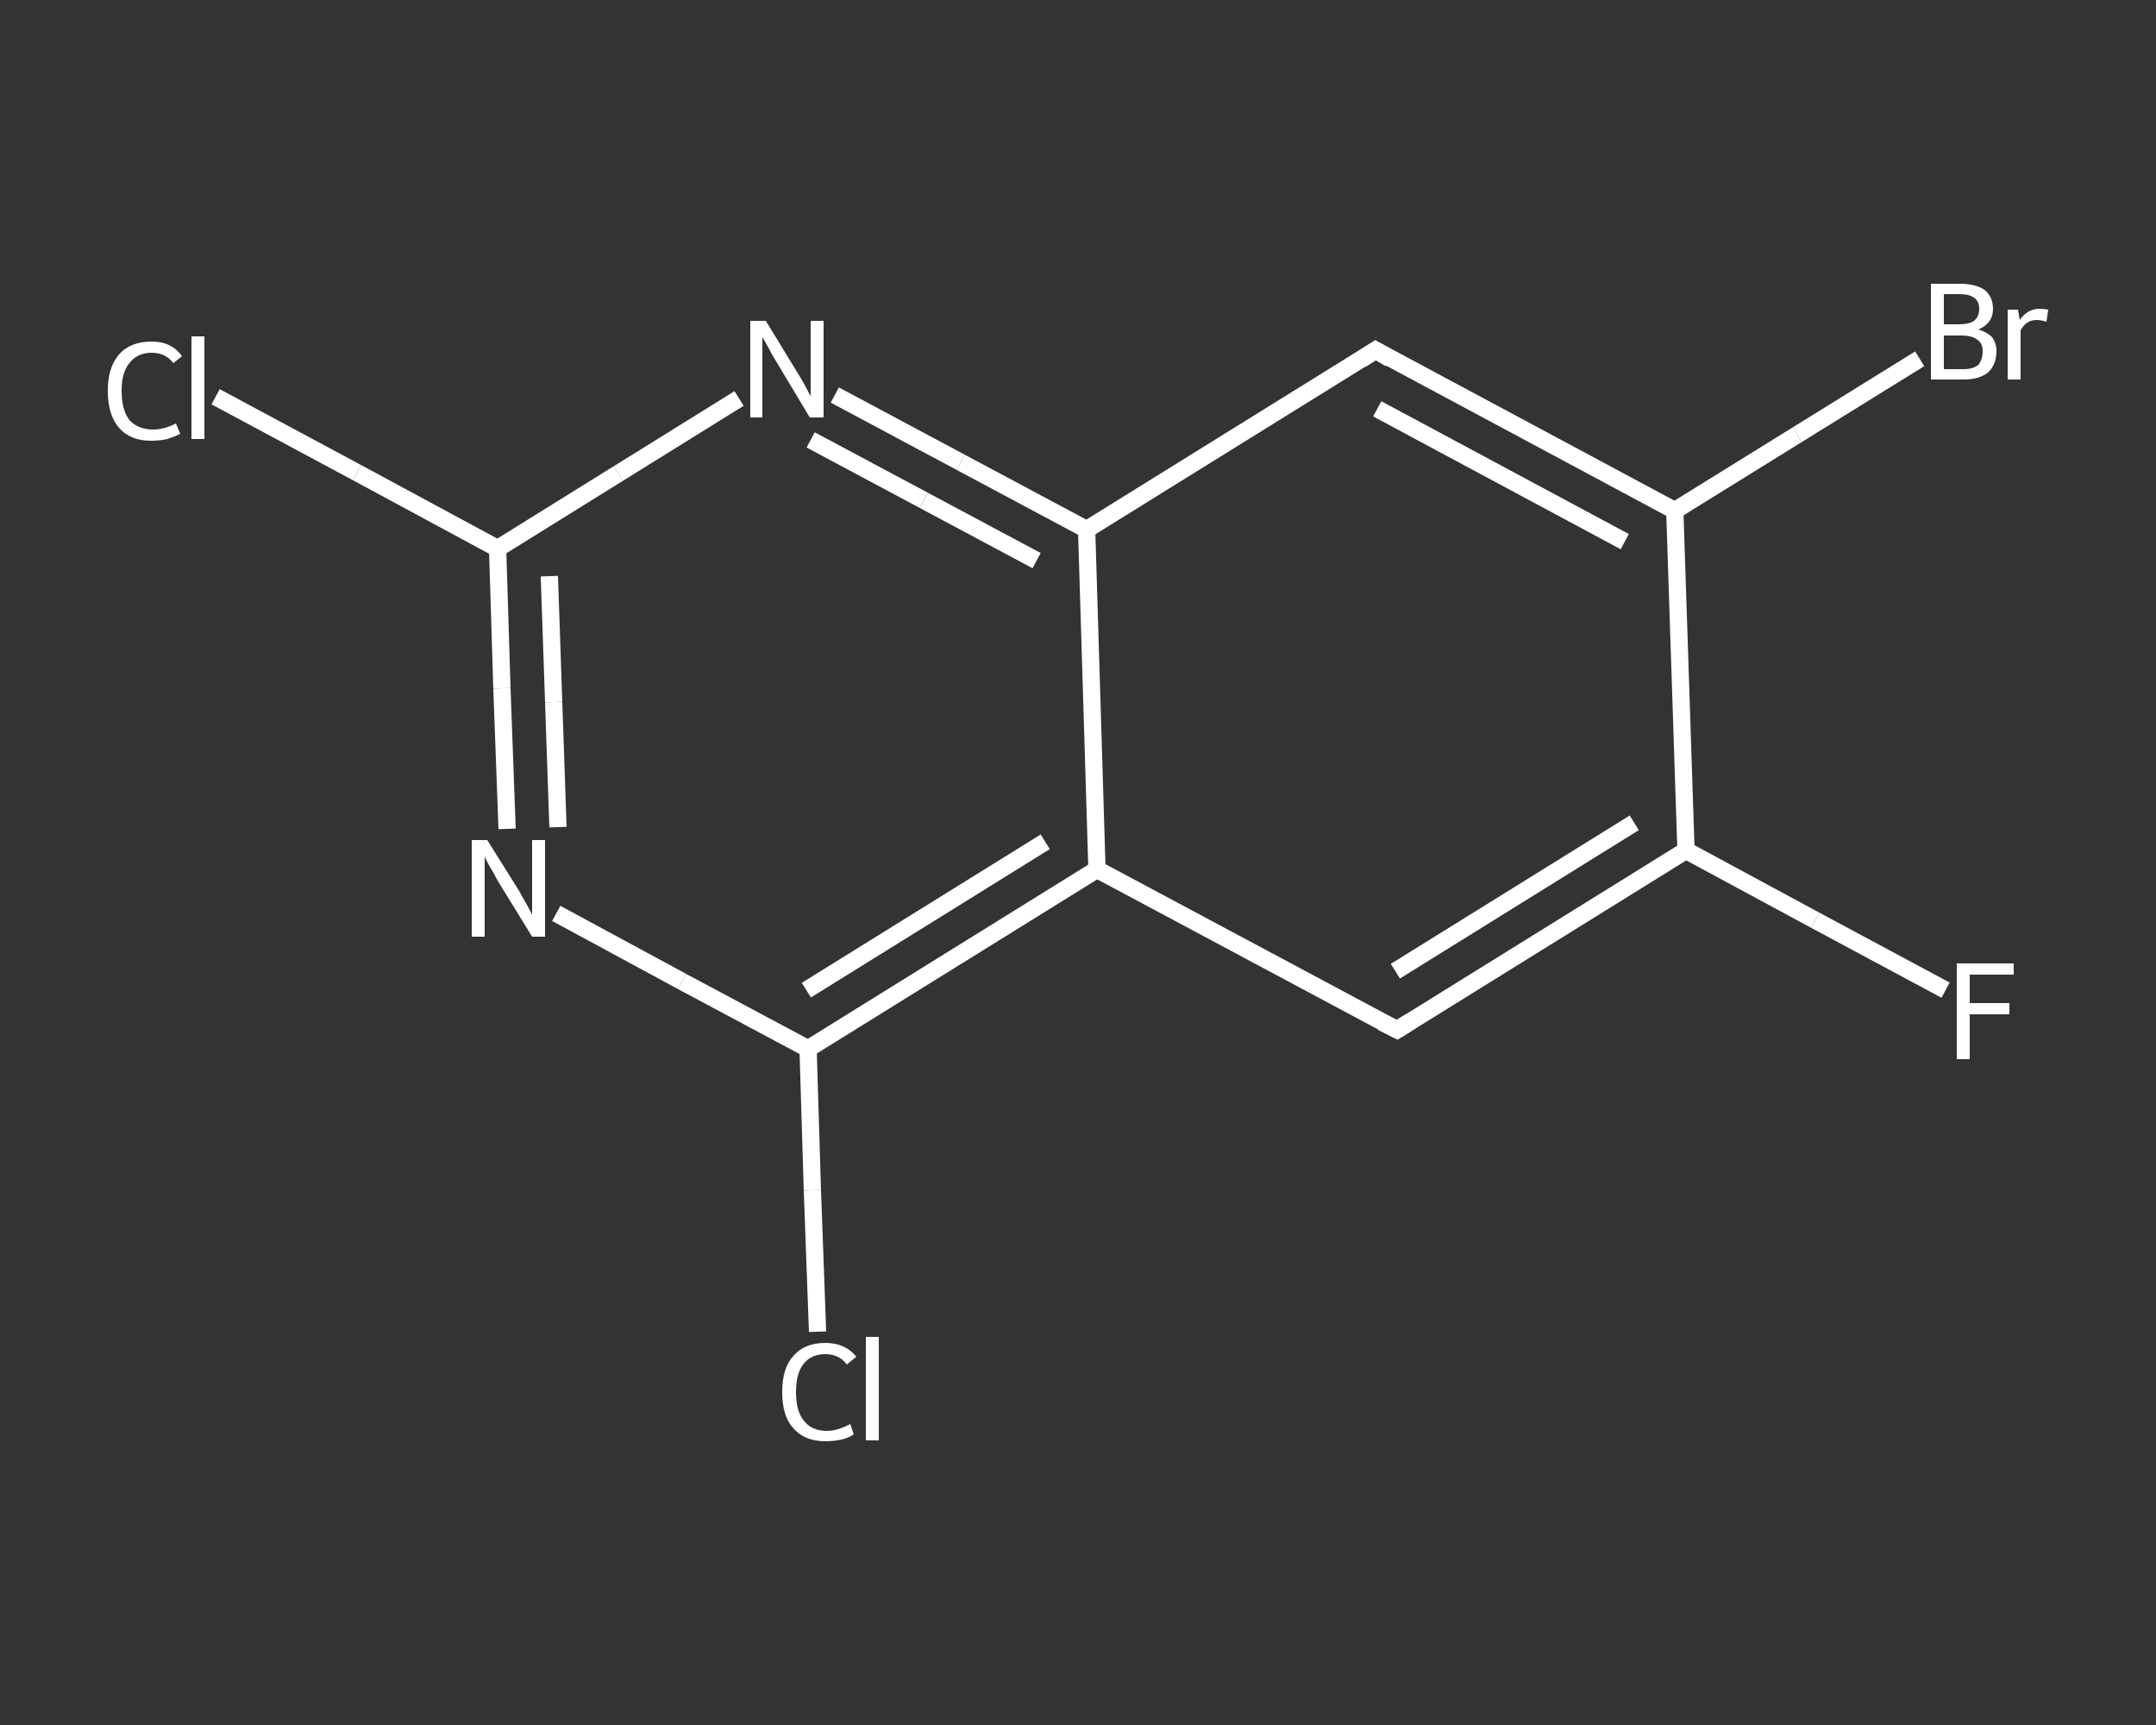 <?xml version='1.0' encoding='iso-8859-1'?>
<svg version='1.1' baseProfile='full'
              xmlns='http://www.w3.org/2000/svg'
                      xmlns:rdkit='http://www.rdkit.org/xml'
                      xmlns:xlink='http://www.w3.org/1999/xlink'
                  xml:space='preserve'
width='250px' height='200px' viewBox='0 0 250 200'>
<rect x="0" y="0" width="250" height="200" fill="#333333" stroke="none"/>
<!-- END OF HEADER -->
<rect style='opacity:1.0;fill:transparent;stroke:none' width='250.0' height='200.0' x='0.0' y='0.0'> </rect>
<path class='bond-0 atom-0 atom-1' d='M 225.6,114.8 L 210.5,106.7' style='fill:none;fill-rule:evenodd;stroke:#FFFFFF;stroke-width:2.0px;stroke-linecap:butt;stroke-linejoin:miter;stroke-opacity:1' />
<path class='bond-0 atom-0 atom-1' d='M 210.5,106.7 L 195.5,98.6' style='fill:none;fill-rule:evenodd;stroke:#FFFFFF;stroke-width:2.0px;stroke-linecap:butt;stroke-linejoin:miter;stroke-opacity:1' />
<path class='bond-1 atom-1 atom-2' d='M 195.5,98.6 L 162.0,119.4' style='fill:none;fill-rule:evenodd;stroke:#FFFFFF;stroke-width:2.0px;stroke-linecap:butt;stroke-linejoin:miter;stroke-opacity:1' />
<path class='bond-1 atom-1 atom-2' d='M 189.5,95.4 L 161.8,112.6' style='fill:none;fill-rule:evenodd;stroke:#FFFFFF;stroke-width:2.0px;stroke-linecap:butt;stroke-linejoin:miter;stroke-opacity:1' />
<path class='bond-2 atom-2 atom-3' d='M 162.0,119.4 L 127.2,100.8' style='fill:none;fill-rule:evenodd;stroke:#FFFFFF;stroke-width:2.0px;stroke-linecap:butt;stroke-linejoin:miter;stroke-opacity:1' />
<path class='bond-3 atom-3 atom-4' d='M 127.2,100.8 L 93.7,121.6' style='fill:none;fill-rule:evenodd;stroke:#FFFFFF;stroke-width:2.0px;stroke-linecap:butt;stroke-linejoin:miter;stroke-opacity:1' />
<path class='bond-3 atom-3 atom-4' d='M 121.2,97.6 L 93.5,114.8' style='fill:none;fill-rule:evenodd;stroke:#FFFFFF;stroke-width:2.0px;stroke-linecap:butt;stroke-linejoin:miter;stroke-opacity:1' />
<path class='bond-4 atom-4 atom-5' d='M 93.7,121.6 L 94.2,138.0' style='fill:none;fill-rule:evenodd;stroke:#FFFFFF;stroke-width:2.0px;stroke-linecap:butt;stroke-linejoin:miter;stroke-opacity:1' />
<path class='bond-4 atom-4 atom-5' d='M 94.2,138.0 L 94.8,154.4' style='fill:none;fill-rule:evenodd;stroke:#FFFFFF;stroke-width:2.0px;stroke-linecap:butt;stroke-linejoin:miter;stroke-opacity:1' />
<path class='bond-5 atom-4 atom-6' d='M 93.7,121.6 L 79.1,113.8' style='fill:none;fill-rule:evenodd;stroke:#FFFFFF;stroke-width:2.0px;stroke-linecap:butt;stroke-linejoin:miter;stroke-opacity:1' />
<path class='bond-5 atom-4 atom-6' d='M 79.1,113.8 L 64.5,105.9' style='fill:none;fill-rule:evenodd;stroke:#FFFFFF;stroke-width:2.0px;stroke-linecap:butt;stroke-linejoin:miter;stroke-opacity:1' />
<path class='bond-6 atom-6 atom-7' d='M 58.8,96.1 L 58.2,79.8' style='fill:none;fill-rule:evenodd;stroke:#FFFFFF;stroke-width:2.0px;stroke-linecap:butt;stroke-linejoin:miter;stroke-opacity:1' />
<path class='bond-6 atom-6 atom-7' d='M 58.2,79.8 L 57.7,63.6' style='fill:none;fill-rule:evenodd;stroke:#FFFFFF;stroke-width:2.0px;stroke-linecap:butt;stroke-linejoin:miter;stroke-opacity:1' />
<path class='bond-6 atom-6 atom-7' d='M 64.7,95.9 L 64.2,81.4' style='fill:none;fill-rule:evenodd;stroke:#FFFFFF;stroke-width:2.0px;stroke-linecap:butt;stroke-linejoin:miter;stroke-opacity:1' />
<path class='bond-6 atom-6 atom-7' d='M 64.2,81.4 L 63.7,66.8' style='fill:none;fill-rule:evenodd;stroke:#FFFFFF;stroke-width:2.0px;stroke-linecap:butt;stroke-linejoin:miter;stroke-opacity:1' />
<path class='bond-7 atom-7 atom-8' d='M 57.7,63.6 L 41.4,54.8' style='fill:none;fill-rule:evenodd;stroke:#FFFFFF;stroke-width:2.0px;stroke-linecap:butt;stroke-linejoin:miter;stroke-opacity:1' />
<path class='bond-7 atom-7 atom-8' d='M 41.4,54.8 L 25.0,46.0' style='fill:none;fill-rule:evenodd;stroke:#FFFFFF;stroke-width:2.0px;stroke-linecap:butt;stroke-linejoin:miter;stroke-opacity:1' />
<path class='bond-8 atom-7 atom-9' d='M 57.7,63.6 L 71.7,54.9' style='fill:none;fill-rule:evenodd;stroke:#FFFFFF;stroke-width:2.0px;stroke-linecap:butt;stroke-linejoin:miter;stroke-opacity:1' />
<path class='bond-8 atom-7 atom-9' d='M 71.7,54.9 L 85.7,46.2' style='fill:none;fill-rule:evenodd;stroke:#FFFFFF;stroke-width:2.0px;stroke-linecap:butt;stroke-linejoin:miter;stroke-opacity:1' />
<path class='bond-9 atom-9 atom-10' d='M 96.8,45.8 L 111.4,53.6' style='fill:none;fill-rule:evenodd;stroke:#FFFFFF;stroke-width:2.0px;stroke-linecap:butt;stroke-linejoin:miter;stroke-opacity:1' />
<path class='bond-9 atom-9 atom-10' d='M 111.4,53.6 L 126.0,61.4' style='fill:none;fill-rule:evenodd;stroke:#FFFFFF;stroke-width:2.0px;stroke-linecap:butt;stroke-linejoin:miter;stroke-opacity:1' />
<path class='bond-9 atom-9 atom-10' d='M 94.0,51.0 L 107.1,58.0' style='fill:none;fill-rule:evenodd;stroke:#FFFFFF;stroke-width:2.0px;stroke-linecap:butt;stroke-linejoin:miter;stroke-opacity:1' />
<path class='bond-9 atom-9 atom-10' d='M 107.1,58.0 L 120.2,65.0' style='fill:none;fill-rule:evenodd;stroke:#FFFFFF;stroke-width:2.0px;stroke-linecap:butt;stroke-linejoin:miter;stroke-opacity:1' />
<path class='bond-10 atom-10 atom-11' d='M 126.0,61.4 L 159.5,40.6' style='fill:none;fill-rule:evenodd;stroke:#FFFFFF;stroke-width:2.0px;stroke-linecap:butt;stroke-linejoin:miter;stroke-opacity:1' />
<path class='bond-11 atom-11 atom-12' d='M 159.5,40.6 L 194.2,59.2' style='fill:none;fill-rule:evenodd;stroke:#FFFFFF;stroke-width:2.0px;stroke-linecap:butt;stroke-linejoin:miter;stroke-opacity:1' />
<path class='bond-11 atom-11 atom-12' d='M 159.7,47.4 L 188.4,62.8' style='fill:none;fill-rule:evenodd;stroke:#FFFFFF;stroke-width:2.0px;stroke-linecap:butt;stroke-linejoin:miter;stroke-opacity:1' />
<path class='bond-12 atom-12 atom-13' d='M 194.2,59.2 L 208.4,50.4' style='fill:none;fill-rule:evenodd;stroke:#FFFFFF;stroke-width:2.0px;stroke-linecap:butt;stroke-linejoin:miter;stroke-opacity:1' />
<path class='bond-12 atom-12 atom-13' d='M 208.4,50.4 L 222.6,41.6' style='fill:none;fill-rule:evenodd;stroke:#FFFFFF;stroke-width:2.0px;stroke-linecap:butt;stroke-linejoin:miter;stroke-opacity:1' />
<path class='bond-13 atom-12 atom-1' d='M 194.2,59.2 L 195.5,98.6' style='fill:none;fill-rule:evenodd;stroke:#FFFFFF;stroke-width:2.0px;stroke-linecap:butt;stroke-linejoin:miter;stroke-opacity:1' />
<path class='bond-14 atom-10 atom-3' d='M 126.0,61.4 L 127.2,100.8' style='fill:none;fill-rule:evenodd;stroke:#FFFFFF;stroke-width:2.0px;stroke-linecap:butt;stroke-linejoin:miter;stroke-opacity:1' />
<path d='M 163.6,118.4 L 162.0,119.4 L 160.2,118.5' style='fill:none;stroke:#FFFFFF;stroke-width:2.0px;stroke-linecap:butt;stroke-linejoin:miter;stroke-opacity:1;' />
<path d='M 157.8,41.7 L 159.5,40.6 L 161.2,41.6' style='fill:none;stroke:#FFFFFF;stroke-width:2.0px;stroke-linecap:butt;stroke-linejoin:miter;stroke-opacity:1;' />
<path class='atom-0' d='M 226.9 111.7
L 233.5 111.7
L 233.5 113.0
L 228.4 113.0
L 228.4 116.3
L 233.0 116.3
L 233.0 117.6
L 228.4 117.6
L 228.4 122.8
L 226.9 122.8
L 226.9 111.7
' fill='#FFFFFF'/>
<path class='atom-5' d='M 90.7 161.4
Q 90.7 158.6, 92.0 157.2
Q 93.3 155.7, 95.7 155.7
Q 98.0 155.7, 99.3 157.3
L 98.2 158.2
Q 97.3 157.0, 95.7 157.0
Q 94.1 157.0, 93.2 158.1
Q 92.3 159.2, 92.3 161.4
Q 92.3 163.6, 93.2 164.7
Q 94.1 165.9, 95.9 165.9
Q 97.1 165.9, 98.6 165.1
L 99.0 166.3
Q 98.4 166.7, 97.6 166.9
Q 96.7 167.1, 95.7 167.1
Q 93.3 167.1, 92.0 165.6
Q 90.7 164.2, 90.7 161.4
' fill='#FFFFFF'/>
<path class='atom-5' d='M 100.4 155.0
L 101.9 155.0
L 101.9 167.0
L 100.4 167.0
L 100.4 155.0
' fill='#FFFFFF'/>
<path class='atom-6' d='M 56.5 97.4
L 60.2 103.3
Q 60.5 103.9, 61.1 104.9
Q 61.7 106.0, 61.7 106.1
L 61.7 97.4
L 63.2 97.4
L 63.2 108.6
L 61.7 108.6
L 57.7 102.1
Q 57.3 101.3, 56.8 100.5
Q 56.3 99.6, 56.2 99.3
L 56.2 108.6
L 54.7 108.6
L 54.7 97.4
L 56.5 97.4
' fill='#FFFFFF'/>
<path class='atom-8' d='M 12.5 45.3
Q 12.5 42.6, 13.8 41.1
Q 15.1 39.6, 17.6 39.6
Q 19.9 39.6, 21.1 41.3
L 20.1 42.1
Q 19.2 40.9, 17.6 40.9
Q 15.9 40.9, 15.0 42.1
Q 14.1 43.2, 14.1 45.3
Q 14.1 47.5, 15.0 48.7
Q 16.0 49.8, 17.8 49.8
Q 19.0 49.8, 20.4 49.1
L 20.9 50.3
Q 20.3 50.6, 19.4 50.9
Q 18.5 51.1, 17.5 51.1
Q 15.1 51.1, 13.8 49.6
Q 12.5 48.1, 12.5 45.3
' fill='#FFFFFF'/>
<path class='atom-8' d='M 22.2 39.0
L 23.7 39.0
L 23.7 50.9
L 22.2 50.9
L 22.2 39.0
' fill='#FFFFFF'/>
<path class='atom-9' d='M 88.8 37.2
L 92.4 43.1
Q 92.8 43.7, 93.4 44.8
Q 93.9 45.8, 94.0 45.9
L 94.0 37.2
L 95.5 37.2
L 95.5 48.4
L 93.9 48.4
L 90.0 41.9
Q 89.5 41.1, 89.1 40.3
Q 88.6 39.4, 88.4 39.1
L 88.4 48.4
L 87.0 48.4
L 87.0 37.2
L 88.8 37.2
' fill='#FFFFFF'/>
<path class='atom-13' d='M 229.4 38.2
Q 230.4 38.5, 231.0 39.1
Q 231.5 39.8, 231.5 40.7
Q 231.5 42.3, 230.5 43.2
Q 229.5 44.0, 227.7 44.0
L 223.9 44.0
L 223.9 32.9
L 227.2 32.9
Q 229.1 32.9, 230.1 33.6
Q 231.1 34.4, 231.1 35.8
Q 231.1 37.5, 229.4 38.2
M 225.4 34.1
L 225.4 37.6
L 227.2 37.6
Q 228.3 37.6, 228.9 37.2
Q 229.5 36.7, 229.5 35.8
Q 229.5 34.1, 227.2 34.1
L 225.4 34.1
M 227.7 42.8
Q 228.8 42.8, 229.4 42.3
Q 229.9 41.7, 229.9 40.7
Q 229.9 39.8, 229.3 39.4
Q 228.7 38.9, 227.4 38.9
L 225.4 38.9
L 225.4 42.8
L 227.7 42.8
' fill='#FFFFFF'/>
<path class='atom-13' d='M 234.0 35.9
L 234.2 37.1
Q 235.1 35.8, 236.5 35.8
Q 236.9 35.8, 237.5 35.9
L 237.3 37.3
Q 236.6 37.1, 236.2 37.1
Q 235.5 37.1, 235.1 37.4
Q 234.7 37.6, 234.3 38.3
L 234.3 44.0
L 232.8 44.0
L 232.8 35.9
L 234.0 35.9
' fill='#FFFFFF'/>
</svg>
